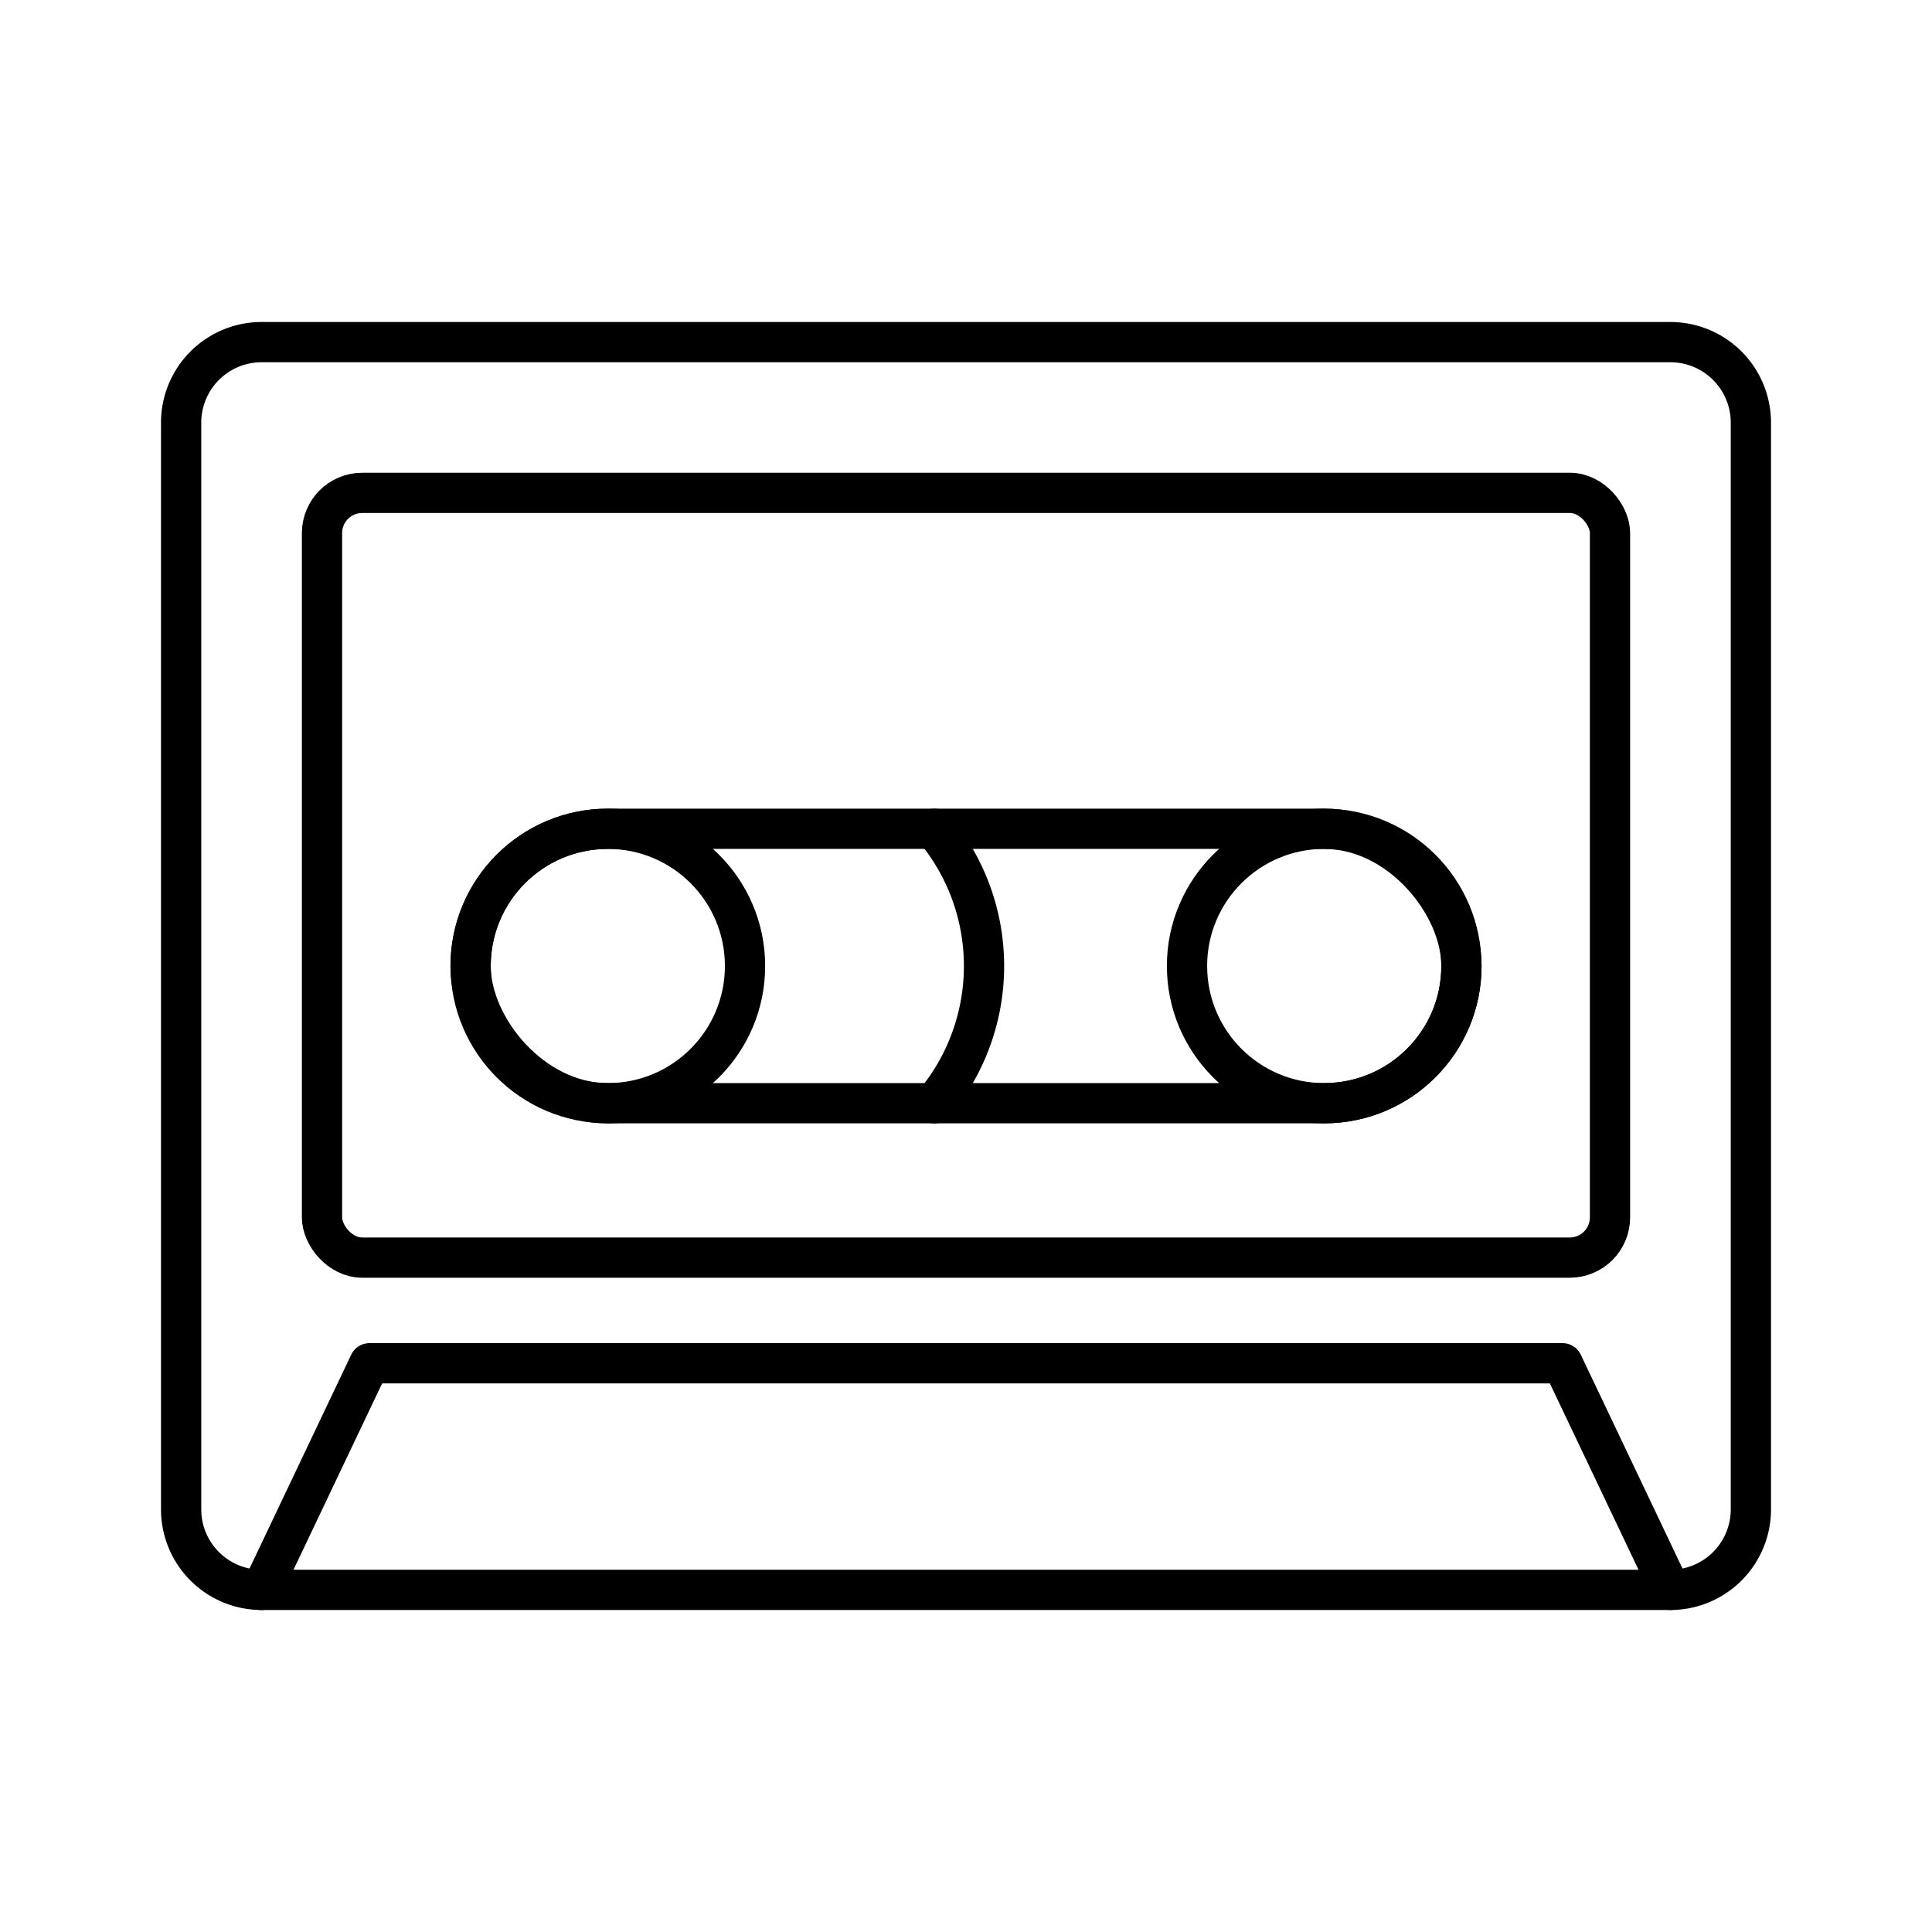 <?xml version="1.0" encoding="utf-8"?>
<svg width="800px" height="800px" viewBox="0 0 48 48" xmlns="http://www.w3.org/2000/svg"><defs><style>.a{fill:none;stroke:#000000;stroke-linecap:round;stroke-linejoin:round;}</style></defs><path class="a" d="M43.5,37.5v-27a2,2,0,0,0-2-2H6.5a2,2,0,0,0-2,2v27a2,2,0,0,0,2,2h35A2,2,0,0,0,43.5,37.5Z"/><rect class="a" x="8" y="12.245" width="32" height="19" rx="1"/><rect class="a" x="11.692" y="20.591" width="24.617" height="6.818" rx="3.409"/><circle class="a" cx="15.101" cy="24" r="3.409"/><path class="a" d="M23.212,20.591a5.321,5.321,0,0,1,0,6.819"/><circle class="a" cx="32.9" cy="24" r="3.409"/><polyline class="a" points="41.5 39.5 38.822 33.87 9.178 33.87 6.5 39.501"/></svg>